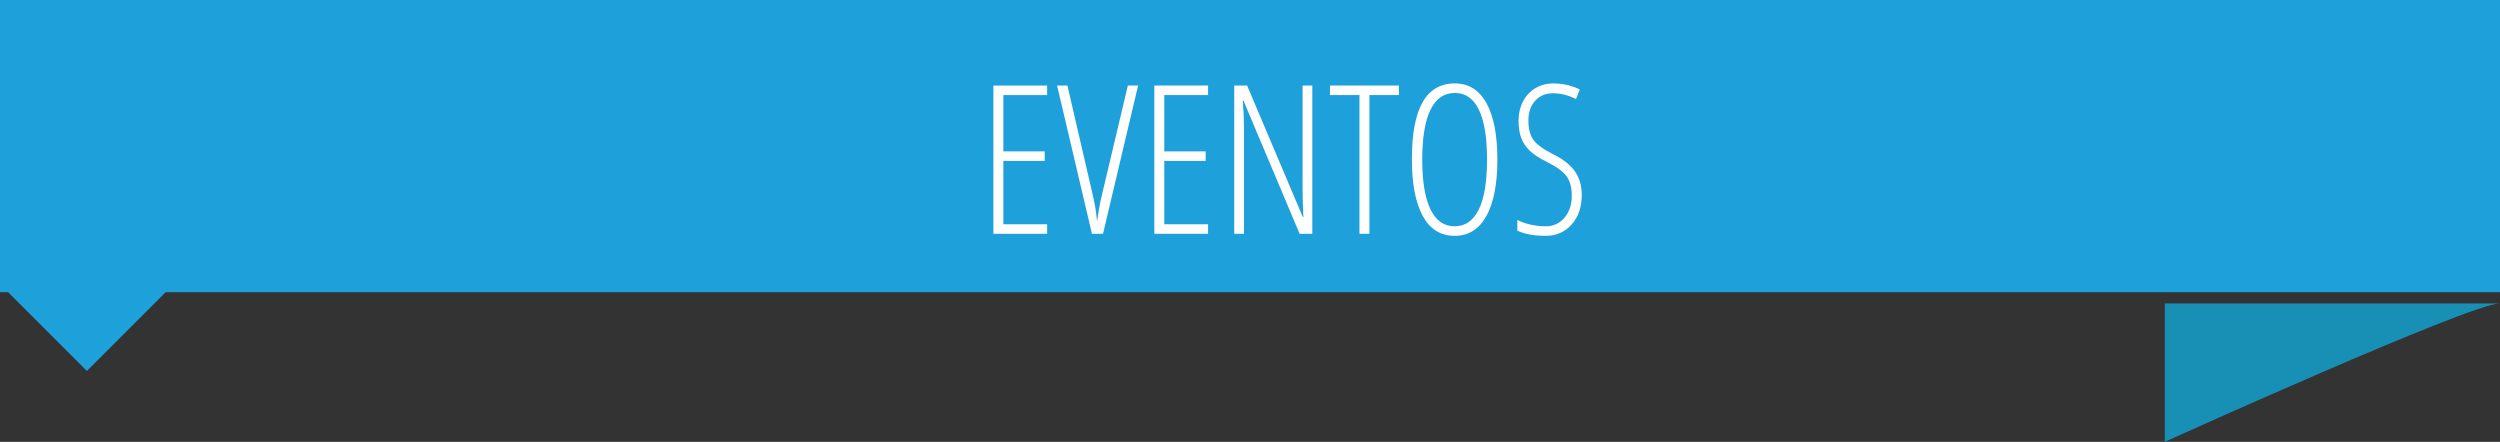 <?xml version="1.0" encoding="utf-8"?>
<!-- Generator: Adobe Illustrator 15.0.0, SVG Export Plug-In . SVG Version: 6.00 Build 0)  -->
<!DOCTYPE svg PUBLIC "-//W3C//DTD SVG 1.1//EN" "http://www.w3.org/Graphics/SVG/1.1/DTD/svg11.dtd">
<svg version="1.1" id="Layer_1" xmlns="http://www.w3.org/2000/svg" xmlns:xlink="http://www.w3.org/1999/xlink" x="0px" y="0px"
	 width="288.913px" height="51.062px" viewBox="0 0 288.913 51.062" enable-background="new 0 0 288.913 51.062"
	 xml:space="preserve">
<rect x="0" y="0" width="288.913" height="51.062" fill="#333333" stroke="none"/>
<path fill="#1890B6" d="M288.913,35.062c-3.406,0-38.739,16-38.739,16v-16H288.913z"/>
<polygon fill="#1EA1DB" points="289.396,0 0,0 0,33.768 0.937,33.768 10.039,42.869 19.14,33.768 289.396,33.768 "/>
<g>
	<path fill="#FFFFFF" d="M121.013,27.02h-6.211V9.887h6.211v1.102h-5.062v6.504h4.781v1.102h-4.781v7.324h5.062V27.02z"/>
	<path fill="#FFFFFF" d="M130.341,9.887h1.184L127.47,27.02h-1.277l-4.031-17.132h1.195l2.789,12.047
		c0.219,0.922,0.363,1.6,0.434,2.033s0.141,0.979,0.211,1.635c0.062-0.453,0.129-0.898,0.199-1.336s0.139-0.807,0.205-1.107
		S128.31,18.434,130.341,9.887z"/>
	<path fill="#FFFFFF" d="M139.611,27.02H133.4V9.887h6.211v1.102h-5.062v6.504h4.781v1.102h-4.781v7.324h5.062V27.02z"/>
	<path fill="#FFFFFF" d="M151.658,27.02h-1.465l-6.48-15.363h-0.094c0.094,1.062,0.141,2.086,0.141,3.07V27.02h-1.125V9.887h1.488
		l6.434,15.188h0.07c-0.062-1.281-0.094-2.352-0.094-3.211V9.887h1.125V27.02z"/>
	<path fill="#FFFFFF" d="M158.255,27.02h-1.148V10.989h-3.41V9.887h7.969v1.102h-3.41V27.02z"/>
	<path fill="#FFFFFF" d="M173.044,18.43c0,2.836-0.424,5.016-1.271,6.539c-0.848,1.523-2.072,2.285-3.674,2.285
		c-1.617,0-2.844-0.768-3.68-2.302c-0.836-1.535-1.254-3.717-1.254-6.545c0-2.953,0.414-5.152,1.242-6.598s2.07-2.168,3.727-2.168
		c1.594,0,2.811,0.76,3.65,2.279S173.044,15.61,173.044,18.43z M164.361,18.43c0,2.547,0.318,4.471,0.955,5.771
		s1.564,1.951,2.783,1.951c1.227,0,2.158-0.644,2.795-1.933s0.955-3.219,0.955-5.789c0-2.539-0.312-4.455-0.938-5.748
		s-1.551-1.939-2.777-1.939c-1.258,0-2.201,0.654-2.83,1.963S164.361,15.922,164.361,18.43z"/>
	<path fill="#FFFFFF" d="M182.794,22.532c0,1.406-0.391,2.545-1.172,3.416c-0.781,0.871-1.773,1.306-2.977,1.306
		c-1.367,0-2.465-0.199-3.293-0.598v-1.242c0.406,0.227,0.91,0.406,1.512,0.539s1.195,0.199,1.781,0.199
		c0.875,0,1.594-0.332,2.156-0.996s0.844-1.508,0.844-2.531c0-0.945-0.199-1.695-0.598-2.25s-1.16-1.109-2.285-1.664
		c-0.883-0.445-1.543-0.877-1.98-1.295s-0.762-0.904-0.973-1.459s-0.316-1.219-0.316-1.992c0-0.844,0.172-1.594,0.516-2.25
		s0.824-1.166,1.441-1.529s1.293-0.545,2.027-0.545c0.664,0,1.268,0.074,1.811,0.223s0.971,0.309,1.283,0.48l-0.445,1.102
		c-0.867-0.445-1.75-0.668-2.648-0.668c-0.844,0-1.529,0.287-2.057,0.861s-0.791,1.334-0.791,2.279c0,0.961,0.191,1.707,0.574,2.238
		s1.133,1.082,2.25,1.652c1.156,0.562,2.002,1.221,2.537,1.975S182.794,21.454,182.794,22.532z"/>
</g>
</svg>
